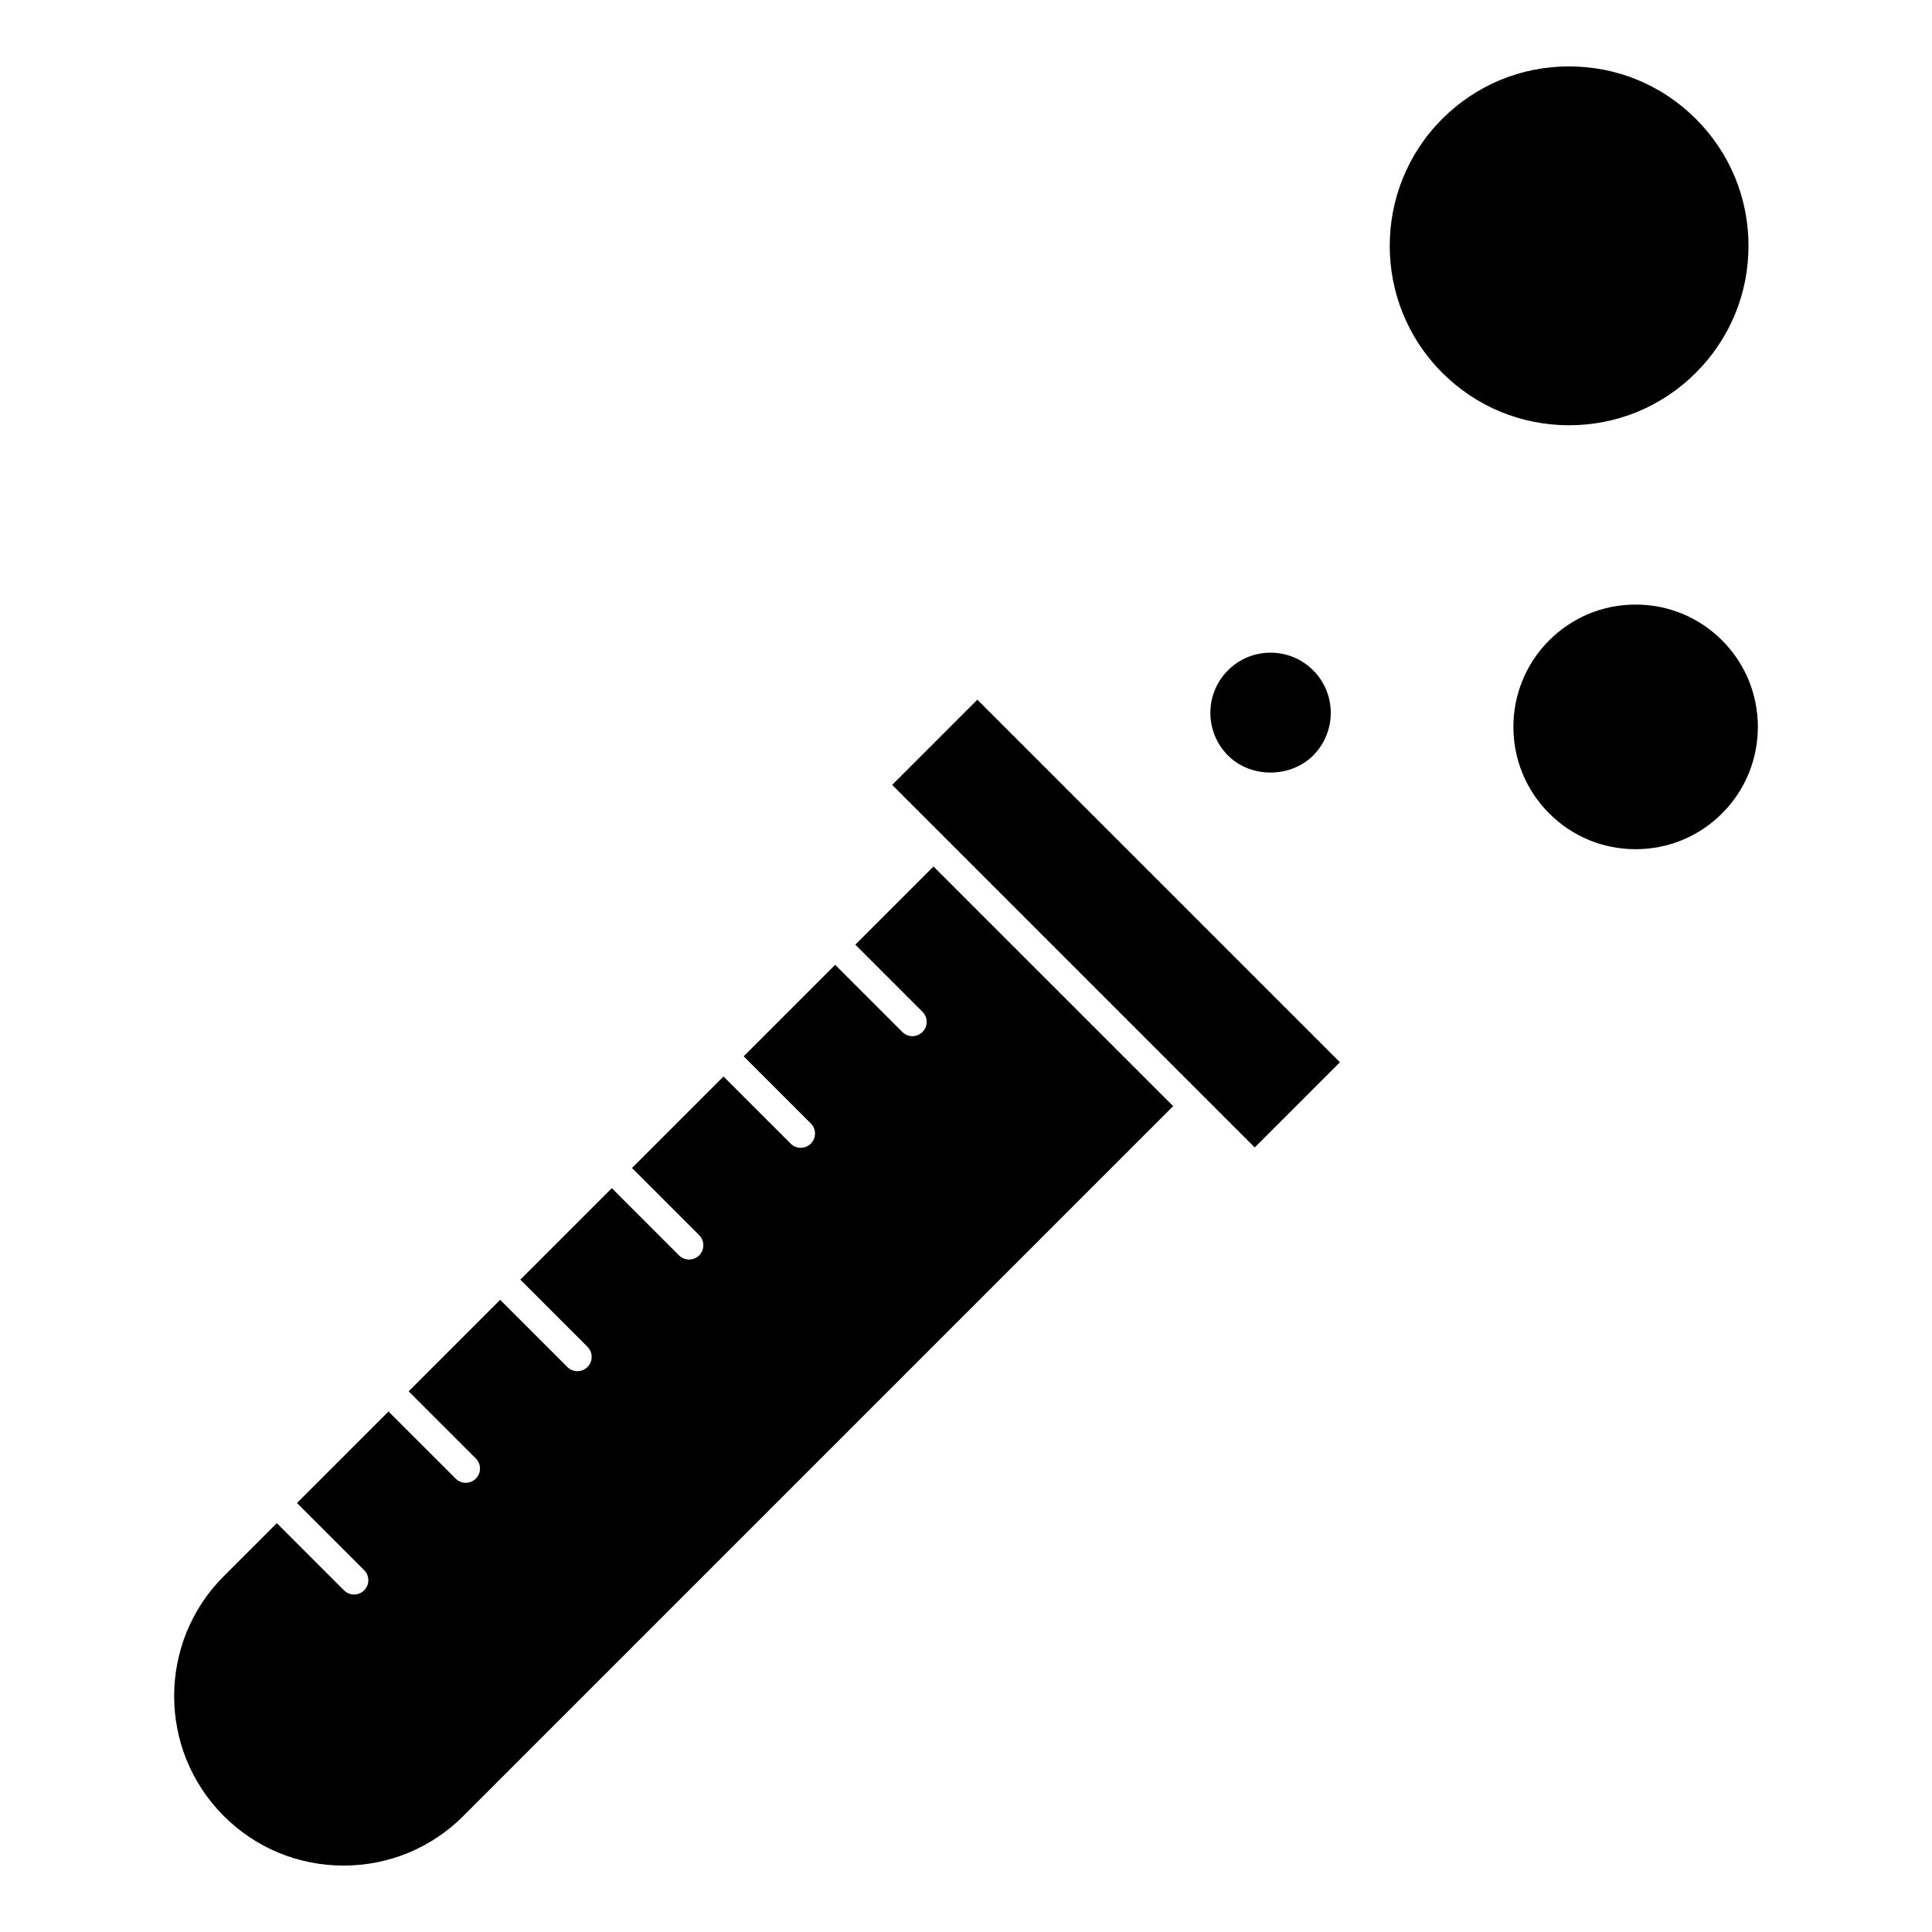 <?xml version="1.0" encoding="UTF-8"?>
<!-- Uploaded to: ICON Repo, www.iconrepo.com, Generator: ICON Repo Mixer Tools -->
<svg fill="#000000" width="800px" height="800px" version="1.1" viewBox="144 144 512 512" xmlns="http://www.w3.org/2000/svg">
 <g>
  <path d="m492 344.21c6.223-6.223 6.223-16.348 0-22.57-3.019-3.012-7.027-4.676-11.289-4.676-4.262 0-8.273 1.656-11.285 4.676-6.219 6.223-6.219 16.348 0 22.57 6.035 6.039 16.543 6.023 22.574 0z"/>
  <path d="m600.38 313.71c-6.121-6.121-14.262-9.492-22.922-9.492s-16.797 3.371-22.918 9.492c-12.637 12.641-12.637 33.207 0 45.84 6.121 6.125 14.258 9.496 22.918 9.496s16.797-3.371 22.922-9.496c12.633-12.637 12.633-33.199 0-45.84z"/>
  <path d="m593.44 242.77c8.977-8.977 13.93-20.918 13.93-33.621 0-12.699-4.949-24.641-13.93-33.625-8.977-8.977-20.918-13.926-33.625-13.926s-24.645 4.941-33.625 13.926c-18.531 18.547-18.531 48.707 0 67.242 8.977 8.977 20.918 13.93 33.625 13.93 12.707 0.004 24.641-4.949 33.625-13.926z"/>
  <path d="m476.52 448.09-96.086-96.086 22.574-22.574 96.086 96.086z"/>
  <path d="m370.67 394.34 17.801 17.801c1.477 1.477 1.477 3.871 0 5.344-0.734 0.734-1.707 1.109-2.672 1.109-0.969 0-1.934-0.367-2.672-1.109l-17.801-17.801-24.25 24.25 17.801 17.793c1.477 1.477 1.477 3.871 0 5.344-0.734 0.734-1.707 1.109-2.672 1.109-0.969 0-1.934-0.367-2.672-1.109l-17.801-17.793-24.25 24.25 17.801 17.805c1.477 1.477 1.477 3.871 0 5.344-0.734 0.734-1.707 1.109-2.672 1.109-0.969 0-1.934-0.367-2.672-1.109l-17.801-17.805-24.25 24.25 17.801 17.801c1.477 1.477 1.477 3.871 0 5.344-0.734 0.734-1.707 1.109-2.672 1.109-0.969 0-1.934-0.367-2.672-1.109l-17.801-17.801-24.25 24.25 17.801 17.793c1.477 1.477 1.477 3.871 0 5.344-0.734 0.734-1.707 1.109-2.672 1.109-0.969 0-1.934-0.367-2.672-1.109l-17.801-17.793-24.25 24.25 17.805 17.801c1.477 1.477 1.477 3.871 0 5.344-0.734 0.734-1.707 1.109-2.672 1.109-0.969 0-1.934-0.367-2.672-1.109l-17.805-17.801-14.074 14.074c-17.512 17.512-17.512 46.008 0 63.516 8.484 8.484 19.766 13.156 31.762 13.156 12 0 23.277-4.676 31.762-13.156l188.1-188.1-63.523-63.516z"/>
 </g>
</svg>
